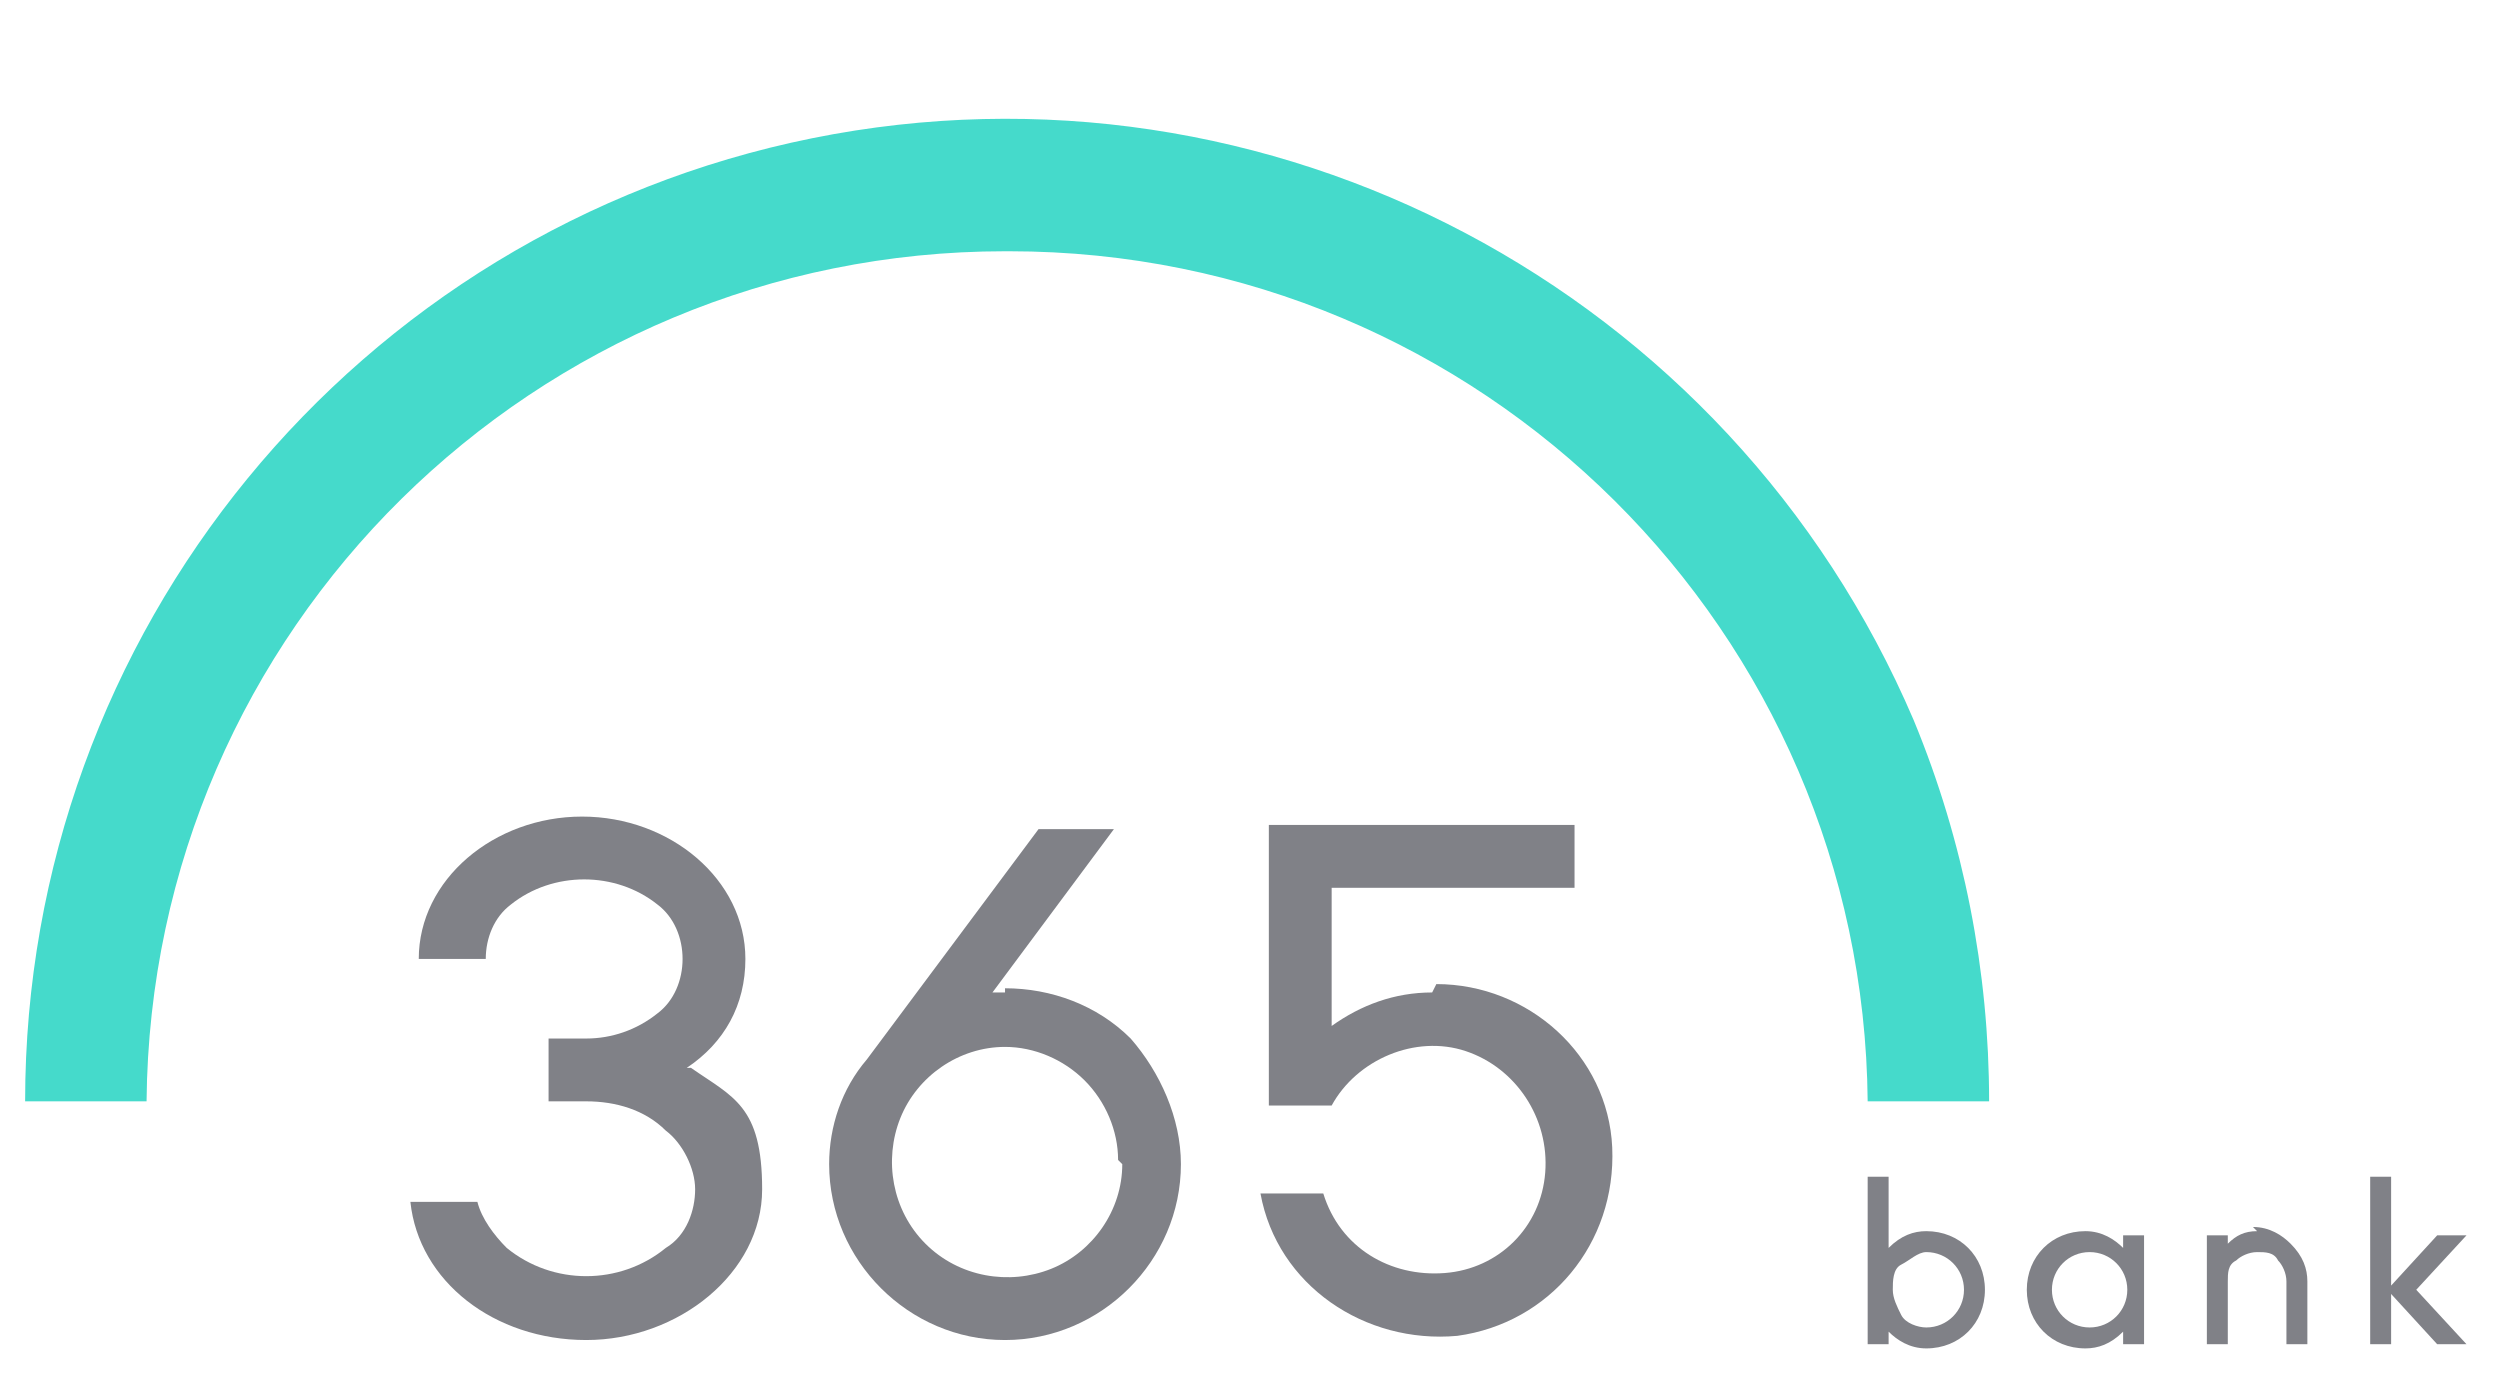 <?xml version="1.0" encoding="UTF-8"?>
<svg id="Vrstva_1" xmlns="http://www.w3.org/2000/svg" version="1.1" viewBox="0 0 59.7 32.9">
  <!-- Generator: Adobe Illustrator 29.0.0, SVG Export Plug-In . SVG Version: 2.1.0 Build 186)  -->
  <defs>
    <style>
      .st0 {
        fill: #45dacb;
      }

      .st1 {
        fill: #808187;
      }
    </style>
  </defs>
  <g>
    <path class="st1" d="M53.9,29.4c-.3,0-.5.1-.7.3v-.2h-.5v2.6h.5v-1.5c0-.2,0-.4.2-.5.1-.1.3-.2.5-.2.2,0,.4,0,.5.2.1.1.2.3.2.5v1.5h.5v-1.5c0-.3-.1-.6-.4-.9-.2-.2-.5-.4-.9-.4Z"/>
    <path class="st1" d="M46,29.4c-.3,0-.6.1-.9.4v-1.7h-.5v4h.5v-.3c.2.2.5.4.9.4.8,0,1.4-.6,1.4-1.4s-.6-1.4-1.4-1.4ZM46,31.7c-.2,0-.5-.1-.6-.3s-.2-.4-.2-.6c0-.2,0-.5.2-.6s.4-.3.6-.3c.5,0,.9.4.9.9s-.4.9-.9.9Z"/>
    <path class="st1" d="M50.7,29.8c-.2-.2-.5-.4-.9-.4-.8,0-1.4.6-1.4,1.4h0c0,.8.6,1.4,1.4,1.4.3,0,.6-.1.9-.4v.3h.5v-2.6h-.5v.3ZM49.9,31.7c-.5,0-.9-.4-.9-.9,0-.5.4-.9.9-.9.5,0,.9.4.9.9s-.4.9-.9.9Z"/>
    <polygon class="st1" points="58.2 29.5 57.1 30.7 57.1 28.1 56.6 28.1 56.6 32.1 57.1 32.1 57.1 30.9 58.2 32.1 58.9 32.1 57.7 30.8 58.9 29.5 58.2 29.5"/>
  </g>
  <path class="st0" d="M24.1,6c11.3,0,20.4,9.1,20.5,20.3h2.9c0-3.1-.6-6.2-1.8-9.1h0C41.3,6.9,30.3,1.1,19.4,3.3,8.5,5.5.6,15.1.6,26.3h2.9c.1-11.3,9.3-20.3,20.5-20.3Z"/>
  <g>
    <polygon class="st0" points="26.8 27.8 26.8 27.8 26.8 27.8 26.8 27.8"/>
    <path class="st1" d="M16.4,25.5h0c.9-.6,1.4-1.5,1.4-2.6,0-1.9-1.8-3.4-3.9-3.4s-3.9,1.5-3.9,3.4h1.6c0-.5.2-1,.6-1.3,1-.8,2.5-.8,3.5,0,.4.3.6.8.6,1.3s-.2,1-.6,1.3c-.5.4-1.1.6-1.7.6h-.9v1.5h.9c.7,0,1.4.2,1.9.7.4.3.7.9.7,1.4s-.2,1.1-.7,1.4c-1.1.9-2.7.9-3.8,0-.3-.3-.6-.7-.7-1.1h-1.6c.2,1.9,2,3.3,4.2,3.3s4.2-1.6,4.2-3.6-.7-2.2-1.7-2.9Z"/>
    <path class="st1" d="M34.2,23.7c-.9,0-1.7.3-2.4.8h0v-3.3h5.8v-1.5h-7.3v6.7h1.5c.6-1.1,2-1.7,3.2-1.3,1.2.4,2,1.6,1.9,2.9s-1.1,2.3-2.4,2.4c-1.3.1-2.5-.6-2.9-1.9h-1.5c.4,2.2,2.5,3.6,4.7,3.4,2.2-.3,3.8-2.2,3.7-4.5-.1-2.2-2-3.9-4.2-3.9Z"/>
    <path class="st1" d="M24,23.7c-.1,0-.2,0-.3,0l2.9-3.9h-1.8l-4.1,5.5c-.6.7-.9,1.6-.9,2.5,0,2.3,1.9,4.2,4.2,4.2s4.2-1.9,4.2-4.2c0-1.1-.5-2.2-1.2-3-.8-.8-1.9-1.2-3-1.2ZM26.8,27.8s0,0,0,0c0,1.1-.7,2.1-1.7,2.5-1,.4-2.2.2-3-.6-.8-.8-1-2-.6-3,.4-1,1.4-1.7,2.5-1.7.7,0,1.4.3,1.9.8.5.5.8,1.2.8,1.9,0,0,0,0,0,0h0Z"/>
  </g>
</svg>